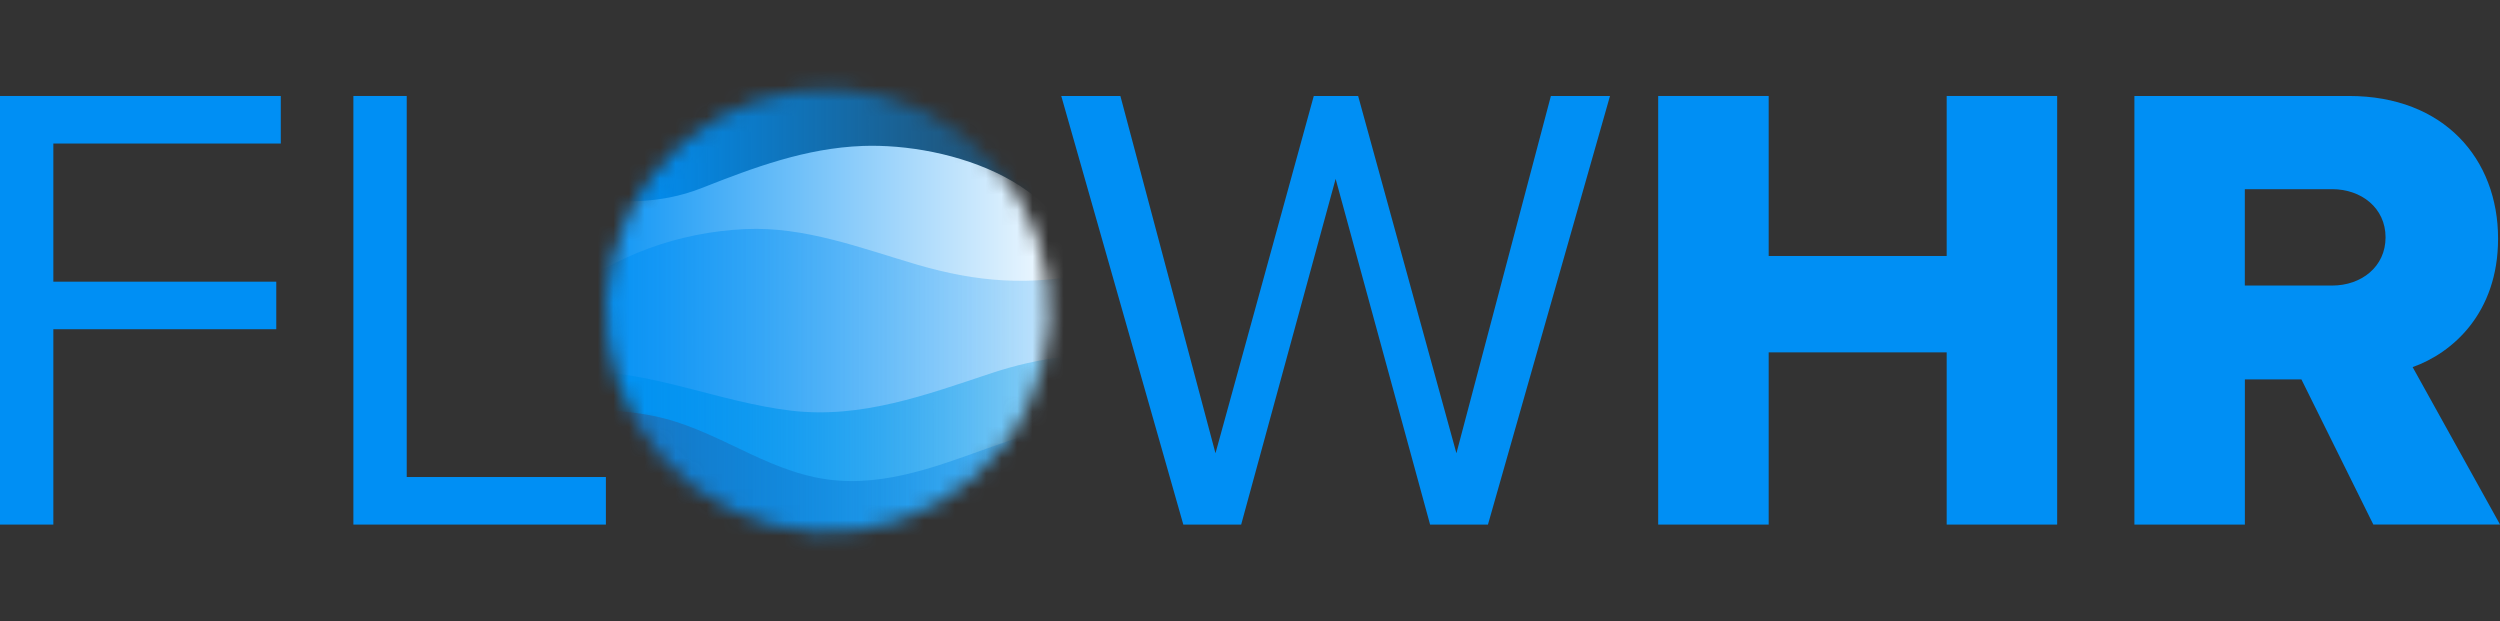 <svg xmlns="http://www.w3.org/2000/svg" width="161" height="40" viewBox="0 0 161 40" fill="none"><rect x="0" y="0" width="161" height="40" fill="#333333" stroke="none"/><mask id="mask0_1_39" style="mask-type:luminance" maskUnits="userSpaceOnUse" x="39" y="5" width="29" height="30"><path d="M64.698 28.623C69.46 22.34 68.228 13.385 61.944 8.623C55.661 3.861 46.706 5.094 41.944 11.377C37.182 17.66 38.415 26.614 44.698 31.377C50.981 36.139 59.936 34.906 64.698 28.623Z" fill="white"></path></mask><g mask="url(#mask0_1_39)"><path d="M32.891 35.168H72.931V12.749C72.931 9.098 70.327 6.472 67.176 5.041C60.917 2.203 53.69 3.462 47.197 4.68C44.63 5.161 42.082 5.727 39.496 6.114C37.865 6.36 36.136 6.271 34.583 6.915C32.381 7.832 32.895 9.653 32.895 11.658V35.172L32.891 35.168Z" fill="url(#paint0_linear_1_39)"></path><path d="M29.62 35.027H69.66V18.713C69.66 11.796 61.088 9.191 55.545 9.4C51.894 9.538 48.564 10.778 45.203 12.105C42.454 13.193 39.526 13.148 36.665 12.518C35.015 12.157 32.902 10.901 31.2 11.505C28.909 12.321 29.624 15.789 29.624 17.618V35.027H29.62Z" fill="url(#paint1_linear_1_39)"></path><path d="M77.014 40.339H33.625V30.053C33.625 28.046 33.625 26.034 33.625 24.026C33.625 21.575 34.288 20.573 36.203 19.093C39.653 16.43 43.657 14.955 48.009 14.753C51.842 14.578 55.467 15.99 59.08 17.048C62.944 18.177 66.33 18.427 70.264 17.581C71.676 17.276 74.5 16.366 75.871 17.071C77.569 17.942 77.014 21.355 77.014 22.934V40.343V40.339Z" fill="url(#paint2_linear_1_39)"></path><path d="M34.281 45.797H80.386V23.899C80.386 23.97 73.877 22.979 73.267 22.919C70.063 22.61 66.922 23.016 63.89 24.018C59.68 25.412 55.474 26.991 50.922 26.444C46.328 25.892 42.026 23.899 37.339 23.899H34.281V45.797Z" fill="url(#paint3_linear_1_39)"></path><path d="M72.603 49.734H29.214V27.837C29.214 28.303 35.983 26.682 36.475 26.608C38.479 26.309 40.807 26.436 42.778 26.947C46.69 27.96 49.827 30.657 54.01 30.951C57.814 31.22 61.375 29.614 64.892 28.414C66.662 27.811 67.883 27.837 69.724 27.837H72.603V49.734Z" fill="url(#paint4_linear_1_39)"></path></g><path d="M0 33.783V6.181H18.083V9.244H3.435V18.14H17.792V21.202H3.435V33.783H0Z" fill="#008FF4"></path><path d="M22.758 33.783V6.181H26.193V30.72H39.019V33.783H22.758Z" fill="#008FF4"></path><path d="M92.098 33.783L86.015 11.52L79.931 33.783H76.206L68.345 6.181H72.153L78.277 29.189L84.607 6.181H87.464L93.793 29.189L99.877 6.181H103.684L95.824 33.783H92.098Z" fill="#008FF4"></path><path d="M125.366 33.783V22.692H113.903V33.783H106.787V6.181H113.903V16.486H125.366V6.181H132.481V33.783H125.366Z" fill="#008FF4"></path><path d="M152.844 33.783L148.21 24.432H144.57V33.783H137.455V6.181H151.276C157.4 6.181 160.876 10.238 160.876 15.368C160.876 20.166 157.937 22.733 155.374 23.642L161.003 33.779H152.851L152.844 33.783ZM150.195 12.183H144.566V18.389H150.195C152.058 18.389 153.63 17.19 153.63 15.286C153.63 13.383 152.058 12.183 150.195 12.183Z" fill="#008FF4"></path><defs><linearGradient id="paint0_linear_1_39" x1="32.839" y1="19.242" x2="72.928" y2="19.242" gradientUnits="userSpaceOnUse"><stop offset="0.19" stop-color="#008FF4"></stop><stop offset="0.89" stop-color="#008FF4" stop-opacity="0.2"></stop></linearGradient><linearGradient id="paint1_linear_1_39" x1="29.516" y1="22.208" x2="69.66" y2="22.208" gradientUnits="userSpaceOnUse"><stop offset="0.19" stop-color="#008FF4"></stop><stop offset="1" stop-color="white"></stop></linearGradient><linearGradient id="paint2_linear_1_39" x1="33.625" y1="27.539" x2="77.1" y2="27.539" gradientUnits="userSpaceOnUse"><stop offset="0.05" stop-color="#008FF4" stop-opacity="0.6"></stop><stop offset="0.76" stop-color="#008FF4" stop-opacity="0.2"></stop></linearGradient><linearGradient id="paint3_linear_1_39" x1="34.281" y1="34.304" x2="80.386" y2="34.304" gradientUnits="userSpaceOnUse"><stop stop-color="#008FF4"></stop><stop offset="0.89" stop-color="#009FE3" stop-opacity="0.1"></stop></linearGradient><linearGradient id="paint4_linear_1_39" x1="29.214" y1="38.093" x2="72.603" y2="38.093" gradientUnits="userSpaceOnUse"><stop offset="0.19" stop-color="#1D71B8"></stop><stop offset="0.89" stop-color="#008FF4" stop-opacity="0.2"></stop></linearGradient></defs></svg>